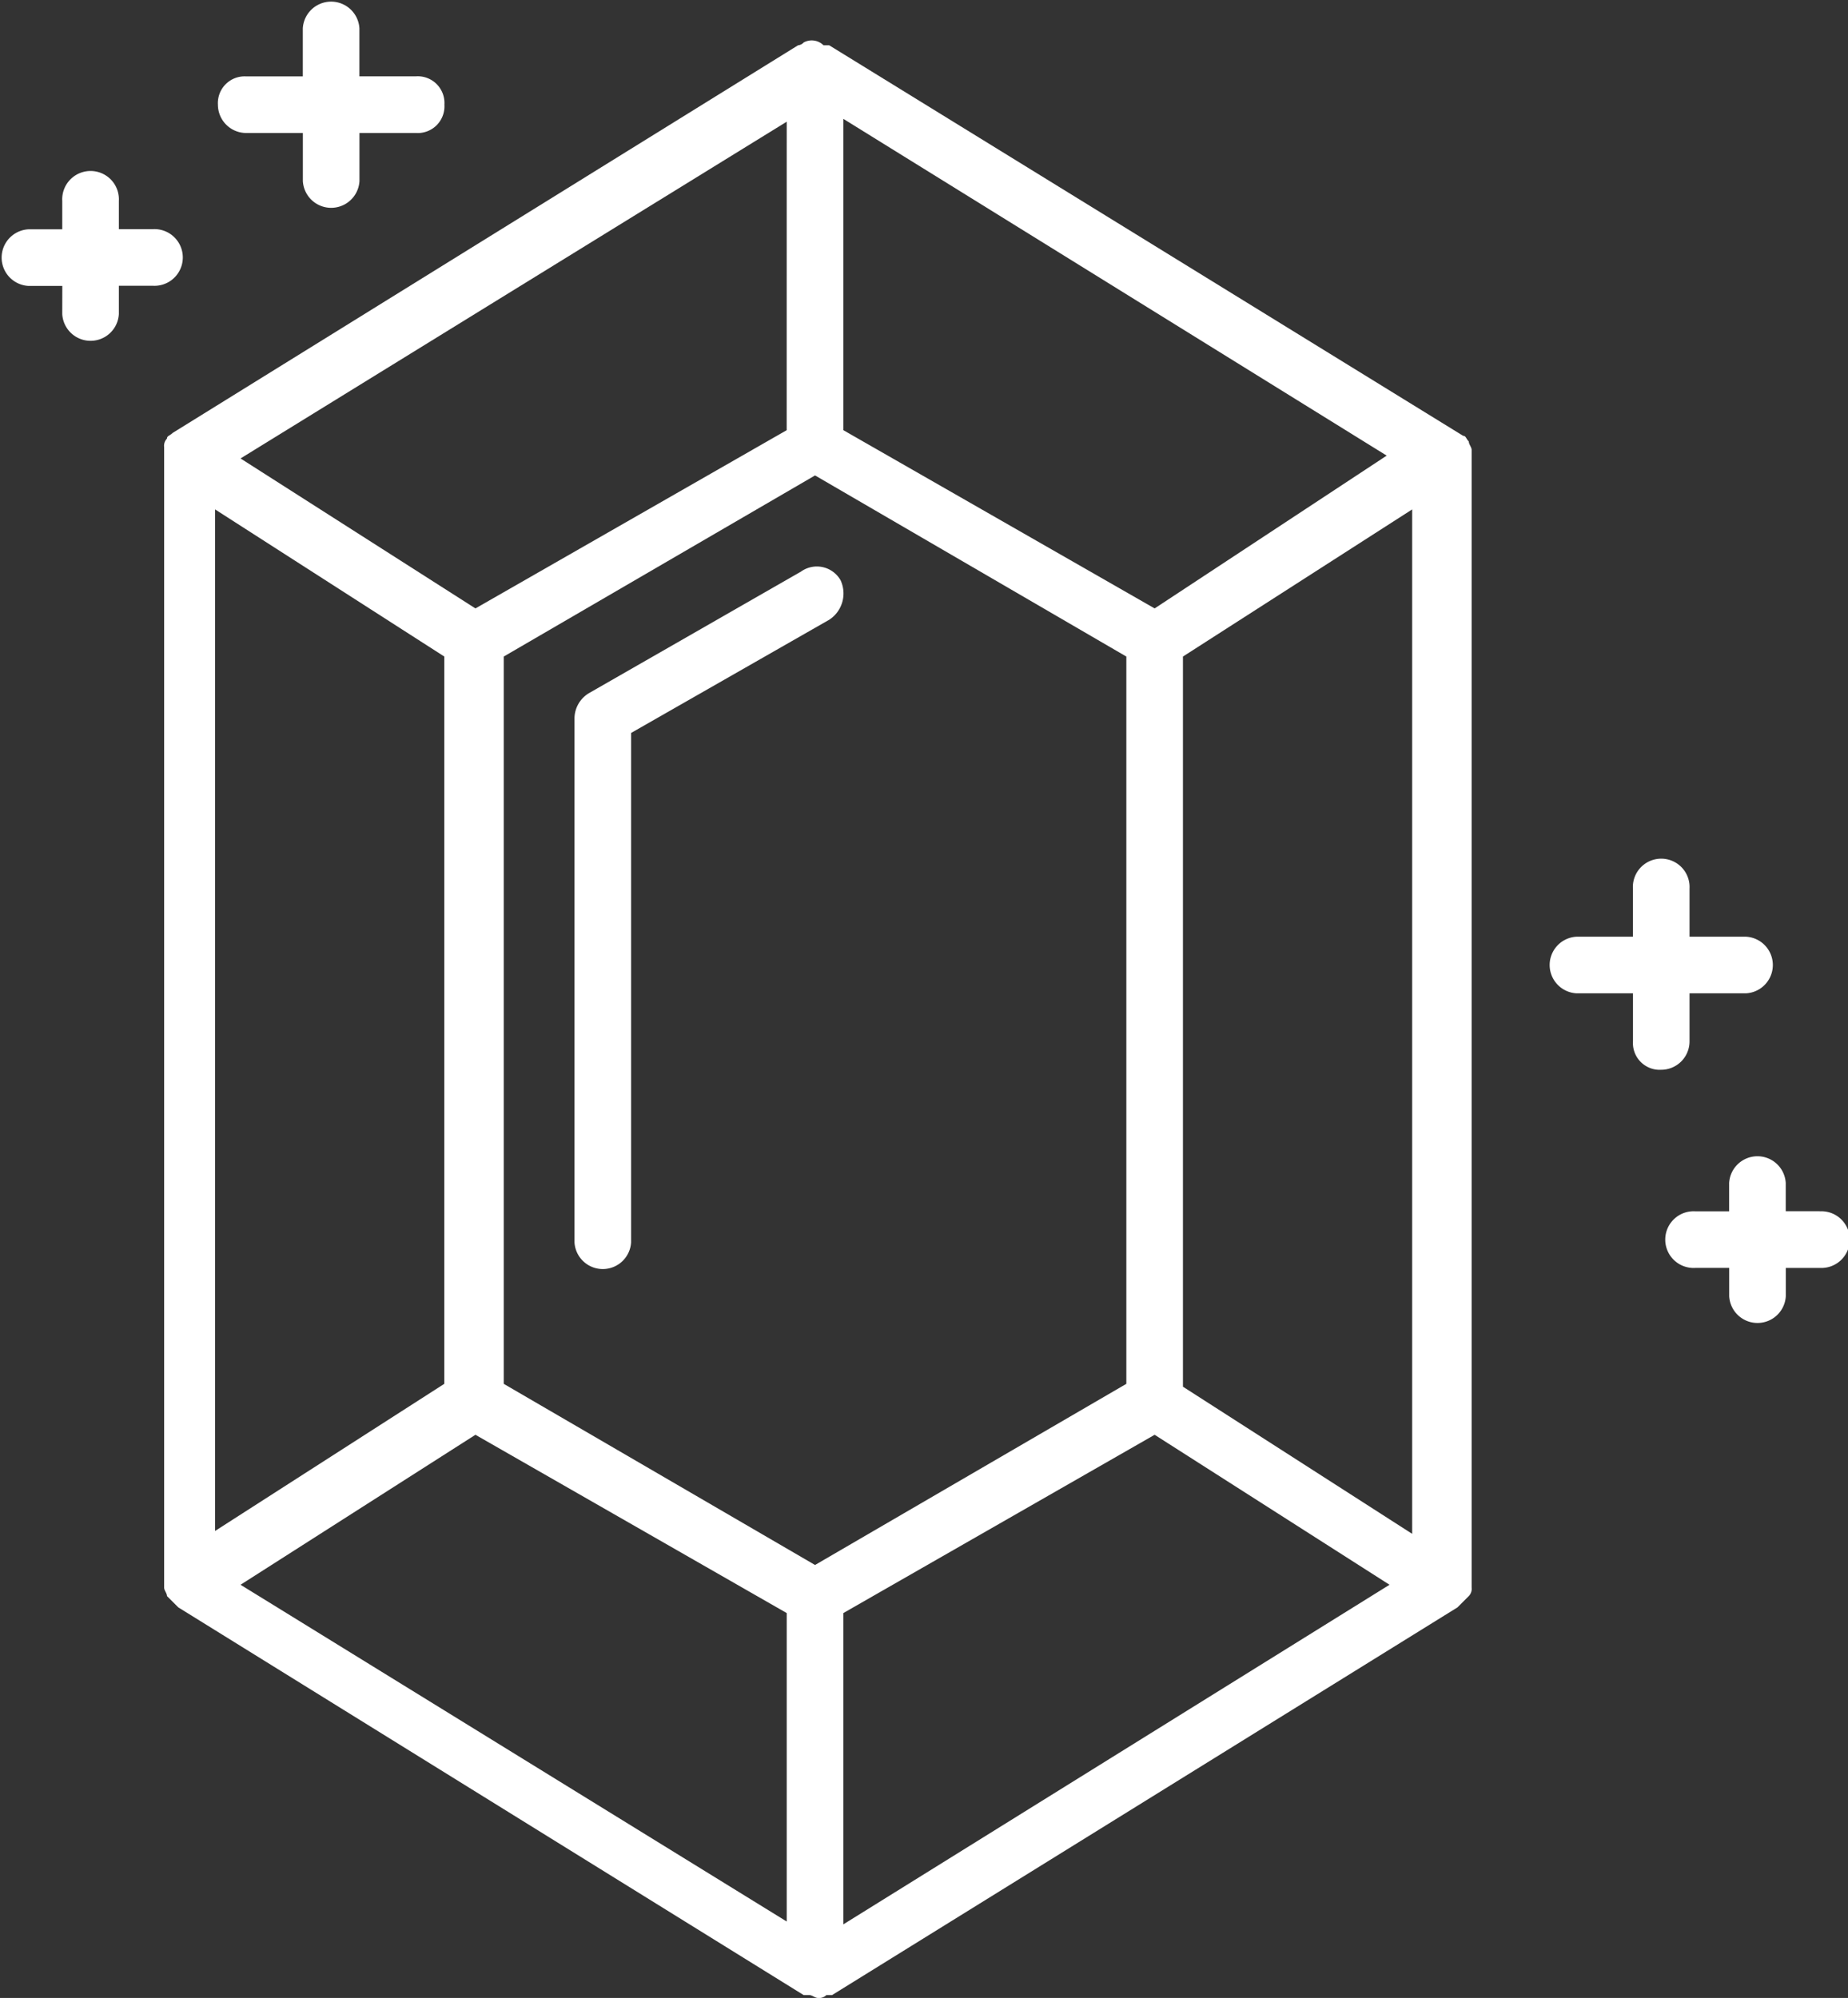 <svg xmlns="http://www.w3.org/2000/svg" width="136.899" height="148.01" viewBox="0 0 136.899 148.01">
  <rect x="0" y="0" width="136.899" height="148.01" fill="#333333" stroke="none"/>
  <g id="quartz" transform="translate(-20 -15.7)">
    <path id="Path_60" data-name="Path 60" d="M85.182,59.517V55.953h4.193a2.1,2.1,0,0,0,0-4.193H85.182V48.2a2.1,2.1,0,1,0-4.193,0V51.76H76.8a2.1,2.1,0,0,0,0,4.193h4.193v3.564a1.981,1.981,0,0,0,2.1,2.1A2.1,2.1,0,0,0,85.182,59.517Z" transform="translate(59.977 33.333)" fill="#fff"/>
    <path id="Path_61" data-name="Path 61" d="M29.8,25.553h4.193v3.564a2.1,2.1,0,0,0,4.193,0V25.553h4.193a1.981,1.981,0,0,0,2.1-2.1,1.981,1.981,0,0,0-2.1-2.1H38.182V17.8a2.1,2.1,0,0,0-4.193,0V21.36H29.8a1.981,1.981,0,0,0-2.1,2.1A2.1,2.1,0,0,0,29.8,25.553Z" transform="translate(8.443 0)" fill="#fff"/>
    <path id="Path_62" data-name="Path 62" d="M24.612,32.282a2.1,2.1,0,0,0,4.193,0v-2.1h2.516a2.1,2.1,0,1,0,0-4.193H28.805V23.9a2.1,2.1,0,1,0-4.193,0v2.1H22.1a2.1,2.1,0,0,0,0,4.193h2.516Z" transform="translate(0 6.688)" fill="#fff"/>
    <path id="Path_63" data-name="Path 63" d="M90.221,60.693H87.705V58.6a2.1,2.1,0,0,0-4.193,0v2.1H81a2.1,2.1,0,1,0,0,4.193h2.516v2.1a2.1,2.1,0,0,0,4.193,0v-2.1h2.516a2.1,2.1,0,1,0,0-4.193Z" transform="translate(64.582 44.736)" fill="#fff"/>
    <path id="Path_64" data-name="Path 64" d="M73.18,17.272h0a.649.649,0,0,1-.419.21L26.429,46.2h0c-.21.21-.419.21-.419.419h0a.77.77,0,0,0-.21.629v84.488c0,.21.21.419.21.629h0l.21.21.21.21.21.21.21.21L73.18,161.928H73.6c.21,0,.419.21.629.21a.77.77,0,0,0,.629-.21h.419l46.332-28.722.21-.21.21-.21.21-.21.21-.21h0a.77.77,0,0,0,.21-.629V47.461c0-.21-.21-.419-.21-.629h0c-.21-.21-.21-.419-.419-.419h0L75.067,17.482h-.419A1.242,1.242,0,0,0,73.18,17.272Zm45.074,110.484-16.981-10.9V62.765l16.981-10.9ZM29.574,51.864l16.981,10.9v53.879l-16.981,10.9Zm44.445,78.2L50.958,116.644V62.765L74.019,49.348,97.08,62.765v53.879Zm-2.1-84.068L48.861,59.2,31.46,48.09,71.922,23.142ZM48.861,120.418l23.061,13.208v22.851L31.46,131.529Zm27.254,13.208,23.061-13.208,17.4,11.111L76.115,156.687ZM99.176,59.2,76.115,45.994V22.932L116.367,47.88Z" transform="translate(6.359 1.573)" fill="#fff"/>
    <path id="Path_65" data-name="Path 65" d="M57.072,36.085,41.348,45.1A2.2,2.2,0,0,0,40.3,46.987V85.771a2.1,2.1,0,0,0,4.193,0V48.035l14.675-8.386a2.321,2.321,0,0,0,.839-2.935A2.022,2.022,0,0,0,57.072,36.085Z" transform="translate(22.258 21.964)" fill="#fff"/>
  </g>
</svg>
